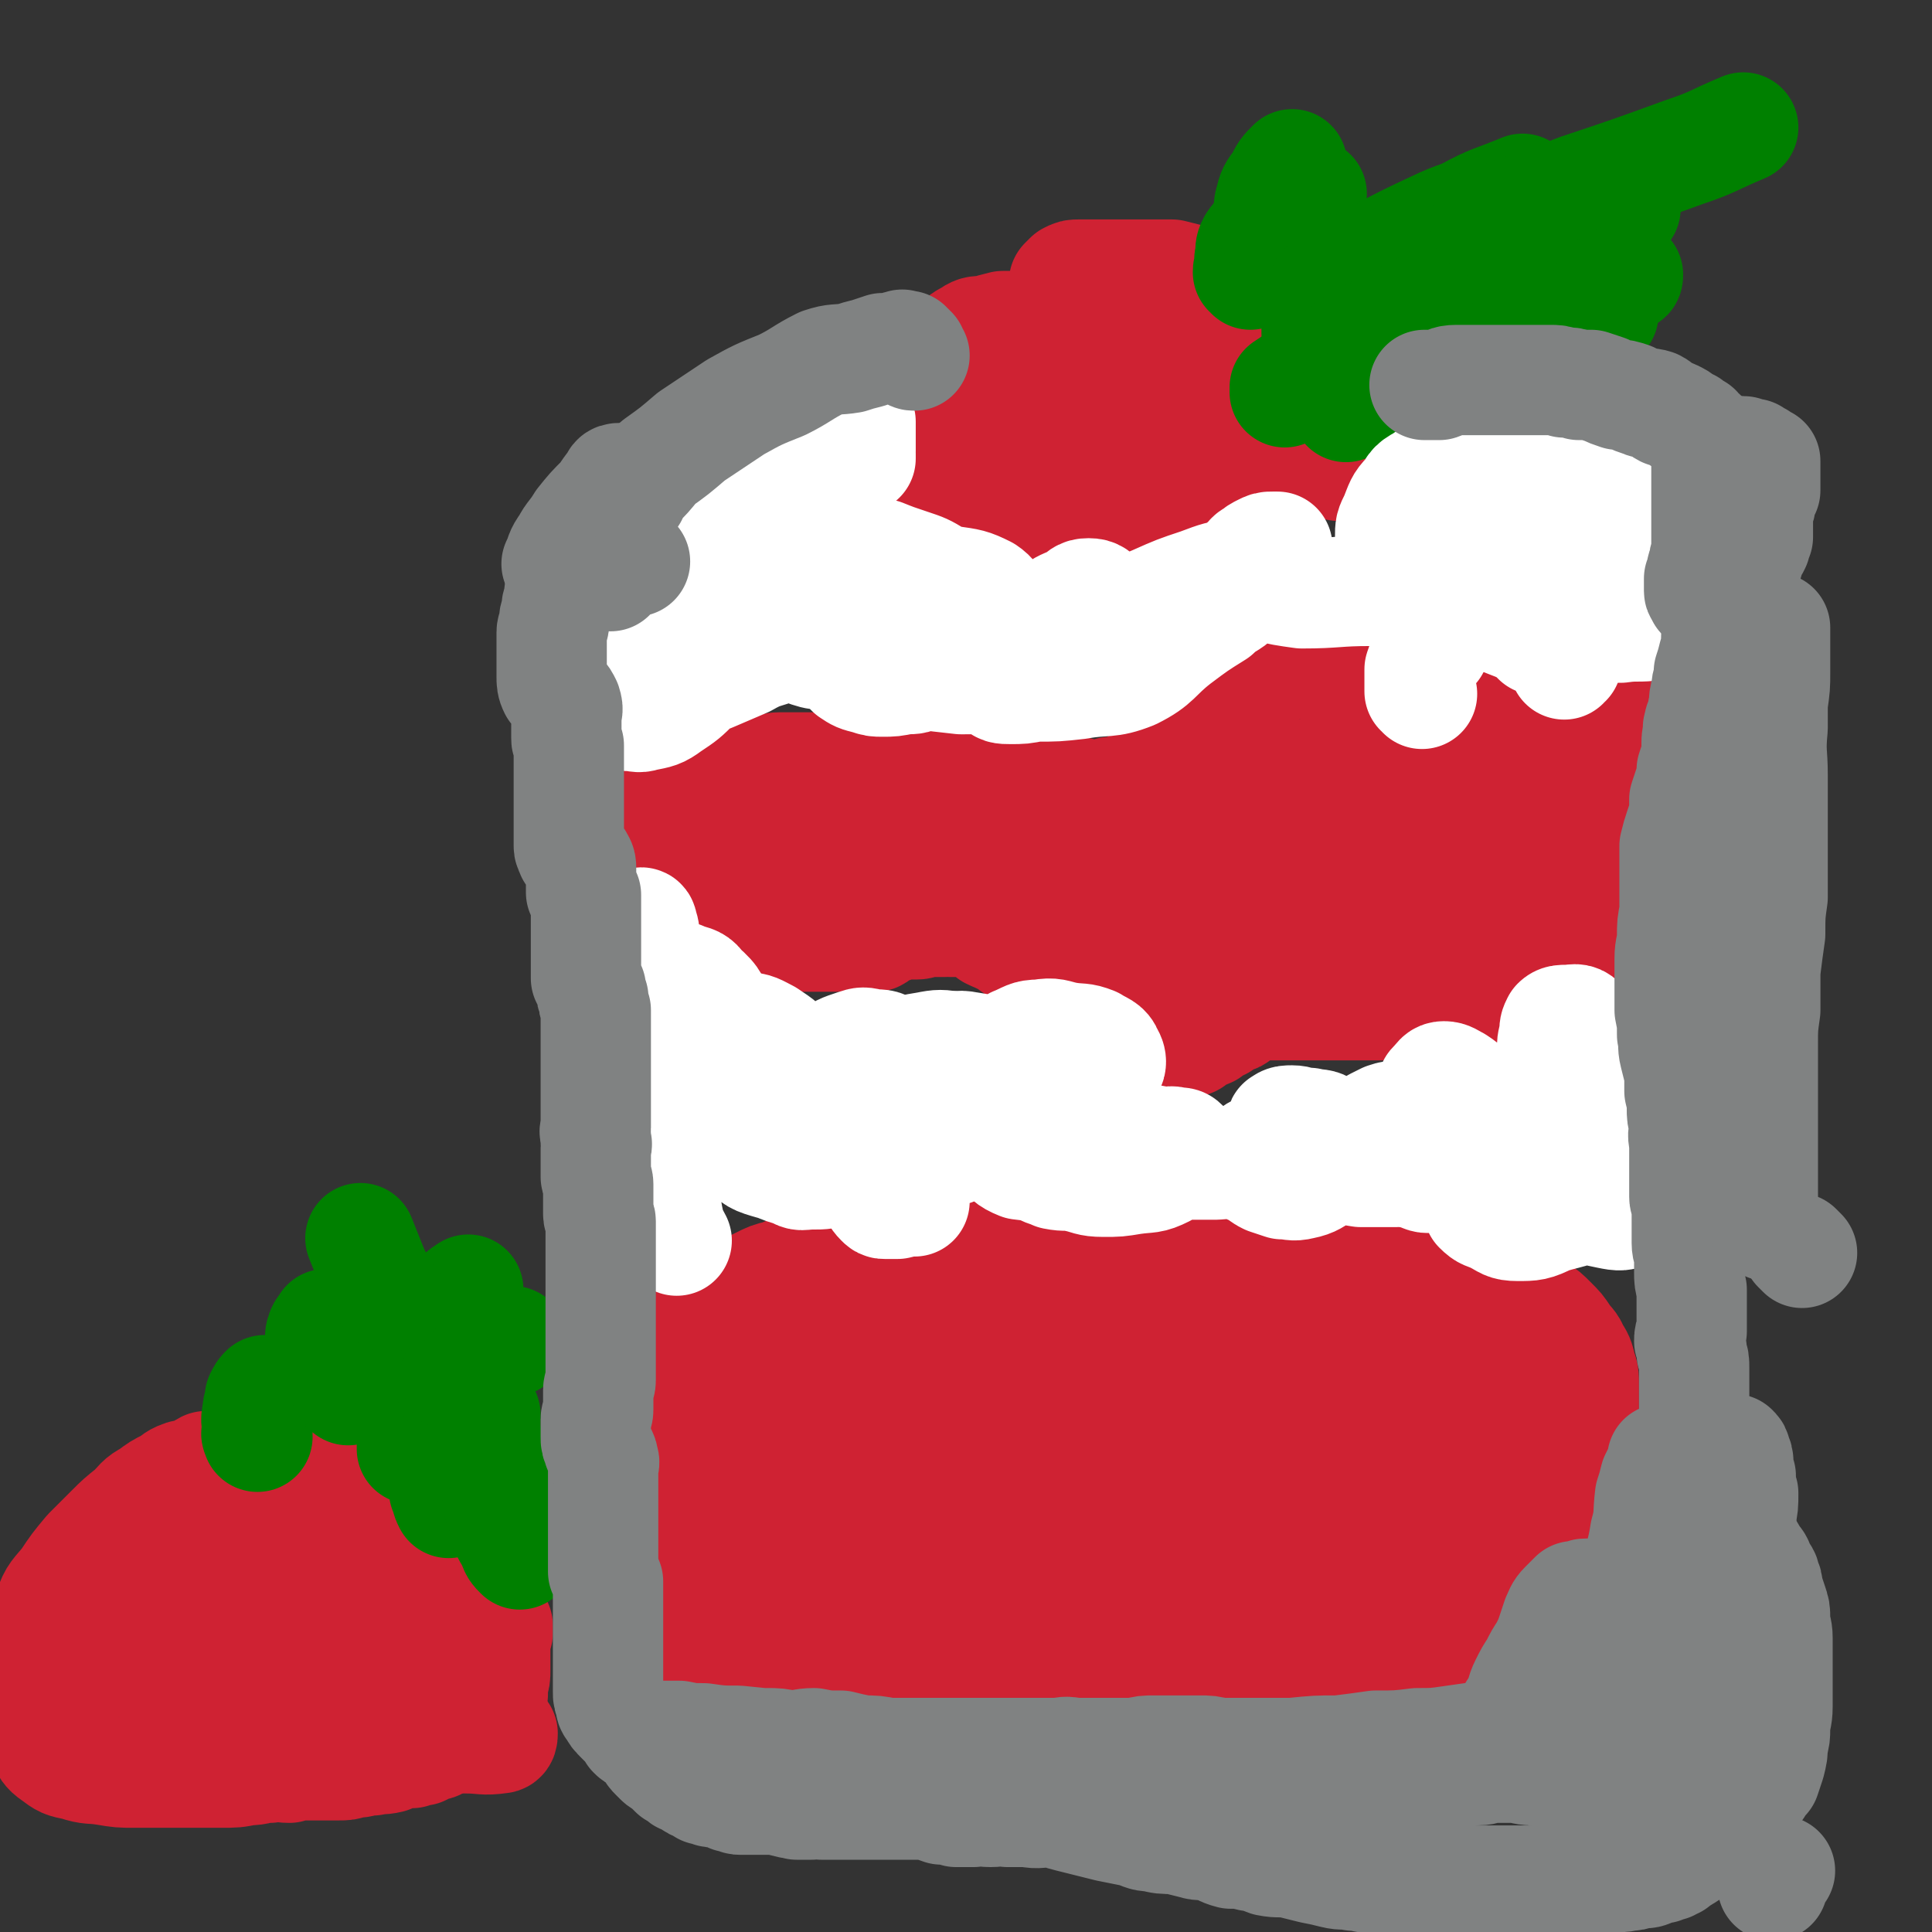 <svg viewBox='0 0 788 788' version='1.1' xmlns='http://www.w3.org/2000/svg' xmlns:xlink='http://www.w3.org/1999/xlink'><rect x="0" y="0" width="788" height="788" fill="#333333" stroke="none"/><g fill='none' stroke='#CF2233' stroke-width='45' stroke-linecap='round' stroke-linejoin='round'><path d='M203,666c0,0 0,0 0,0 0,-1 0,-1 0,-1 0,-1 0,-1 0,-1 0,0 0,-1 0,-1 0,0 -1,1 -1,1 0,-1 0,-2 0,-1 0,2 0,3 0,7 0,5 0,5 0,11 0,3 0,3 -1,6 0,2 0,2 0,4 -1,2 -1,2 -2,4 -1,1 -1,1 -2,2 -1,1 -1,2 -2,3 -1,1 -2,1 -3,2 -1,2 -1,2 -2,3 -1,1 -1,0 -3,1 -2,1 -1,2 -3,3 -2,1 -2,1 -5,2 -1,1 -2,1 -4,1 -1,1 -1,1 -3,2 -2,0 -2,0 -4,1 -2,0 -2,0 -5,0 -2,1 -2,1 -4,2 -4,1 -4,0 -7,1 -4,0 -4,1 -8,1 -3,1 -3,1 -6,1 -3,0 -3,0 -7,0 -3,0 -3,0 -6,0 -4,0 -4,0 -7,1 -4,0 -4,-1 -8,0 -5,0 -4,1 -9,1 -5,1 -5,1 -11,1 -5,0 -5,0 -11,0 -6,0 -6,0 -11,0 -7,0 -7,0 -13,0 -6,0 -6,0 -12,-1 -6,-1 -6,0 -12,-2 -5,-1 -5,-1 -9,-4 -3,-2 -3,-3 -5,-6 -2,-4 -2,-4 -2,-8 -1,-5 -1,-5 -1,-10 0,-3 -1,-4 0,-7 0,-5 0,-5 1,-9 1,-5 1,-5 2,-9 1,-6 0,-6 3,-11 2,-6 3,-6 7,-11 4,-6 4,-6 9,-12 5,-5 5,-5 9,-9 4,-4 4,-4 9,-8 3,-3 3,-4 7,-6 4,-3 4,-3 8,-5 2,-1 2,-2 5,-3 2,-1 3,0 5,-1 3,-1 3,-2 5,-3 3,0 3,0 5,0 3,-1 3,0 5,0 4,0 4,0 7,0 5,0 5,-1 9,0 6,0 6,0 11,2 6,1 6,2 12,4 6,3 6,4 12,7 6,4 5,4 11,8 6,4 6,4 12,8 5,3 5,3 11,7 5,4 4,4 9,8 3,2 3,2 7,5 '/><path d='M41,679c0,0 0,0 0,0 0,0 0,0 0,0 1,-2 1,-2 2,-3 6,-4 6,-4 12,-8 9,-5 9,-6 19,-10 9,-4 10,-4 20,-7 9,-3 9,-3 18,-4 6,-1 6,-1 13,-1 4,0 4,0 8,1 2,1 4,2 4,4 -1,5 -2,6 -5,10 -7,7 -8,7 -16,11 -10,6 -11,6 -22,10 -8,2 -9,3 -17,4 -5,0 -5,0 -10,-1 -3,-1 -3,-2 -5,-3 -2,-1 -2,-1 -3,-3 0,-2 0,-3 1,-5 2,-3 2,-4 5,-6 6,-4 7,-4 13,-6 8,-4 8,-4 16,-6 8,-1 8,0 16,-1 7,0 7,0 14,0 5,1 6,1 10,3 2,1 3,2 4,5 1,2 1,3 0,4 -2,3 -3,3 -7,5 -10,3 -10,3 -20,3 -9,1 -9,1 -17,-1 -5,-2 -6,-2 -9,-6 -3,-3 -2,-4 -2,-7 0,-4 0,-4 1,-7 3,-4 3,-5 6,-7 6,-4 7,-4 14,-5 9,-2 9,-1 19,-1 9,0 9,0 18,2 6,1 7,0 12,3 5,2 5,3 8,7 1,2 2,3 1,6 -2,3 -3,4 -7,5 -13,5 -13,5 -26,7 -10,1 -11,1 -21,-1 -6,0 -7,0 -12,-3 -3,-3 -3,-4 -4,-7 0,-4 0,-5 2,-7 3,-3 4,-4 8,-5 5,-1 6,0 11,0 9,0 9,0 19,1 10,0 10,1 20,2 7,1 7,0 14,3 3,1 3,2 5,4 2,2 3,2 3,4 0,1 -1,2 -3,3 -5,1 -5,0 -10,0 -6,1 -6,1 -12,1 -3,0 -3,0 -5,0 '/><path d='M90,660c0,0 0,0 0,0 0,-1 1,-1 0,-1 0,-1 0,-1 -1,-1 -1,-1 -2,0 -3,-1 -1,-2 -1,-2 -2,-4 -1,-4 -1,-4 0,-8 0,-7 0,-7 3,-13 4,-6 4,-7 10,-11 8,-4 9,-5 18,-6 9,-1 9,0 17,1 8,1 8,1 15,4 5,3 5,4 8,9 3,3 3,4 3,9 0,3 0,4 -2,6 -4,5 -6,4 -11,8 -6,3 -6,3 -12,6 -4,1 -4,1 -7,2 -1,1 -2,1 -2,1 1,1 2,1 4,2 7,4 7,4 13,7 11,6 11,6 22,12 10,6 10,6 20,12 7,4 7,4 15,9 3,2 4,2 7,4 0,1 0,2 -1,2 -7,1 -7,0 -14,0 -12,-2 -12,-3 -24,-5 -15,-3 -15,-2 -30,-5 -9,-1 -10,-1 -19,-4 -6,-2 -6,-2 -12,-5 -3,-1 -3,-1 -5,-3 -2,-2 -2,-3 -2,-5 -1,-1 0,-2 1,-3 0,-1 0,-1 0,-2 '/></g>
<g fill='none' stroke='#008000' stroke-width='45' stroke-linecap='round' stroke-linejoin='round'><path d='M105,586c0,0 0,0 0,0 0,-1 -1,-1 0,-2 0,-4 -1,-4 0,-8 0,-3 1,-3 1,-6 1,-2 1,-2 2,-3 '/><path d='M142,567c0,0 0,0 0,0 -1,-1 -1,-1 -1,-2 -1,-3 -1,-3 -2,-5 -1,-3 -1,-3 -2,-5 -2,-3 -2,-3 -3,-5 -1,-2 -1,-1 -2,-3 -1,-2 -2,-2 -1,-3 0,-2 1,-2 2,-4 1,0 1,0 1,0 '/><path d='M183,613c0,0 0,0 0,0 -1,-2 -1,-2 -1,-4 -1,-1 -1,-1 -1,-2 0,-2 0,-2 0,-4 0,-1 0,-2 0,-3 3,-4 3,-4 6,-8 1,-1 1,-1 2,-2 '/><path d='M212,634c0,0 0,0 0,0 -2,-2 -2,-2 -3,-5 -3,-5 -3,-5 -4,-10 -2,-7 -2,-7 -3,-14 -1,-7 -2,-7 -3,-13 0,-6 -1,-6 -1,-11 0,-2 0,-2 0,-4 '/><path d='M168,591c0,0 0,0 0,0 0,-7 0,-7 0,-14 -1,-10 -1,-10 0,-19 0,-6 -2,-6 0,-11 2,-3 3,-3 6,-6 0,0 0,0 0,0 '/><path d='M184,566c0,0 0,0 0,0 0,-10 0,-10 0,-19 0,-5 0,-5 1,-9 0,-4 0,-4 1,-7 2,-3 2,-3 5,-5 '/><path d='M186,562c0,0 0,0 0,0 0,-2 0,-2 1,-3 4,-3 4,-4 9,-6 6,-4 6,-3 13,-6 '/><path d='M159,529c0,0 0,0 0,0 0,0 0,0 -1,-1 -1,-1 -1,-1 -2,-3 -3,-5 -3,-5 -5,-10 -2,-5 -2,-5 -4,-10 '/></g>
<g fill='none' stroke='#CF2233' stroke-width='45' stroke-linecap='round' stroke-linejoin='round'><path d='M306,681c0,0 0,0 0,0 0,-1 0,-1 -1,-2 -1,-1 -1,-1 -1,-2 -2,-2 -2,-2 -4,-3 -2,-2 -2,-2 -5,-4 -4,-2 -4,-2 -7,-5 -4,-4 -4,-4 -7,-8 -4,-5 -4,-5 -8,-10 -4,-6 -4,-6 -7,-12 -3,-6 -3,-7 -6,-13 -2,-4 -2,-4 -3,-9 -1,-5 -1,-5 -1,-10 0,-6 0,-6 0,-13 0,-7 1,-7 1,-15 1,-6 0,-6 2,-12 1,-5 2,-5 4,-10 1,-3 1,-4 3,-6 1,-2 2,-2 4,-4 2,-1 2,-1 4,-3 2,-1 2,-1 4,-2 4,-3 4,-3 8,-4 4,-2 4,-2 8,-4 4,-1 4,-1 8,-3 4,-2 4,-2 8,-4 4,-2 4,-2 8,-3 5,-2 5,-2 10,-3 5,-2 5,-2 10,-4 5,-1 5,-1 9,-3 5,-2 5,-2 10,-3 5,-1 5,-1 10,-2 6,-1 6,-1 11,-1 7,-1 7,-1 13,-1 6,0 6,0 12,-1 6,0 6,0 12,0 6,-1 6,0 11,0 6,0 6,0 12,0 6,0 6,0 11,0 6,0 6,0 12,0 5,0 5,-1 10,0 5,0 5,0 10,0 5,0 5,0 10,0 5,0 5,0 9,0 6,0 6,0 11,0 5,0 5,0 10,1 4,0 4,1 9,1 4,1 4,1 9,2 4,1 4,1 7,2 4,0 4,1 8,2 3,1 3,1 6,1 3,1 4,1 7,1 4,1 4,1 8,2 3,0 3,0 6,0 5,1 5,1 9,2 3,1 3,0 7,1 3,1 3,2 7,3 3,1 3,1 6,3 2,1 2,1 5,2 3,2 3,2 5,4 4,2 4,2 7,5 3,2 3,2 6,5 3,3 3,3 5,6 2,3 3,3 4,6 2,3 2,3 3,7 1,3 1,3 1,7 0,4 0,4 0,9 0,5 0,5 -1,11 -1,6 -2,6 -3,12 -1,6 -2,6 -3,12 -2,5 -1,5 -3,11 -2,5 -2,5 -5,10 -2,4 -3,4 -6,8 -3,3 -2,4 -6,7 -3,4 -3,3 -7,7 -3,3 -3,3 -7,6 -3,2 -3,3 -7,5 -5,3 -5,3 -10,5 -5,2 -5,1 -10,3 -6,1 -6,1 -11,2 -5,1 -5,1 -11,1 -7,1 -7,0 -15,0 -8,0 -8,0 -17,0 -10,0 -10,0 -20,0 -10,0 -10,1 -20,1 -8,0 -8,0 -15,0 -7,0 -7,0 -14,0 -5,0 -5,0 -11,0 -7,1 -7,1 -14,2 -8,0 -9,0 -17,0 -9,0 -9,0 -19,0 -9,1 -9,1 -17,2 -8,1 -8,1 -15,1 -7,0 -7,0 -14,0 -9,0 -9,-1 -17,-2 -11,-1 -11,-1 -21,-3 -10,-2 -10,-2 -20,-5 -5,-2 -6,-1 -11,-4 -2,-1 -1,-2 -2,-4 0,-1 0,-1 0,-1 '/><path d='M317,666c0,0 0,0 0,0 -1,-1 -1,-1 -1,-2 -1,-3 -1,-3 -1,-6 0,-24 -1,-24 0,-47 0,-19 -1,-19 1,-37 2,-9 0,-11 5,-18 4,-5 6,-5 13,-6 7,-2 8,-3 15,-2 7,1 8,1 14,5 7,5 7,6 13,13 5,7 6,7 10,15 4,6 4,6 6,13 1,4 2,5 0,9 -2,5 -3,5 -8,8 -7,5 -7,5 -16,6 -11,1 -11,0 -23,-1 -13,0 -14,1 -27,-2 -11,-3 -13,-1 -20,-8 -7,-6 -6,-8 -7,-17 -1,-8 0,-9 2,-17 2,-7 2,-9 7,-14 7,-6 8,-6 17,-8 9,-2 10,-1 19,0 10,2 11,2 20,6 11,4 12,3 21,10 8,5 8,7 14,15 3,5 5,5 6,11 0,5 -1,7 -5,11 -8,8 -10,7 -21,12 -13,5 -13,6 -28,8 -14,3 -15,4 -29,2 -11,-1 -12,-3 -21,-9 -7,-4 -9,-5 -12,-12 -3,-7 -3,-9 -1,-17 2,-7 3,-8 8,-12 9,-6 10,-6 21,-8 11,-2 12,-1 24,-1 15,1 16,1 31,3 15,3 16,1 29,7 11,5 12,5 20,14 6,9 6,11 8,22 2,9 3,11 -1,19 -4,9 -7,9 -16,14 -14,9 -14,10 -30,15 -13,4 -13,4 -26,4 -8,-1 -10,0 -15,-4 -6,-6 -6,-9 -8,-18 -1,-12 -2,-13 2,-25 6,-20 6,-21 17,-38 8,-13 8,-14 21,-22 14,-8 15,-7 32,-11 18,-4 18,-5 36,-5 15,0 15,2 29,5 16,3 17,1 31,8 9,4 11,6 15,15 5,9 4,11 4,21 -1,8 -1,10 -6,16 -10,12 -11,12 -24,19 -17,9 -18,8 -36,13 -13,3 -14,4 -27,3 -8,0 -9,0 -16,-5 -7,-4 -7,-5 -11,-11 -5,-8 -6,-8 -7,-17 -2,-11 -2,-12 0,-22 2,-9 3,-10 9,-17 7,-9 8,-10 18,-14 11,-5 12,-3 24,-4 13,-1 14,-1 26,0 14,2 14,2 27,6 12,4 12,5 23,12 8,5 9,4 14,12 3,5 4,7 3,13 -1,8 -2,10 -8,14 -12,8 -13,8 -27,12 -22,5 -22,4 -44,5 -22,1 -23,1 -45,-3 -11,-2 -14,-2 -22,-9 -5,-6 -5,-9 -5,-17 0,-9 0,-11 6,-18 9,-11 11,-12 24,-17 11,-5 12,-4 24,-4 15,0 15,1 30,3 19,3 19,3 38,7 15,4 16,3 30,9 9,4 12,3 17,10 4,6 5,10 2,17 -4,11 -6,12 -16,21 -13,11 -14,12 -30,18 -20,7 -21,5 -42,8 -21,3 -21,3 -42,4 -13,1 -15,4 -27,-1 -10,-4 -10,-7 -16,-17 -5,-9 -4,-10 -6,-20 -1,-11 -1,-11 1,-22 1,-9 1,-10 6,-18 6,-10 7,-10 15,-17 12,-9 12,-10 26,-15 14,-5 15,-5 29,-5 13,-1 14,-1 25,3 14,6 14,7 25,17 9,7 10,8 16,17 4,6 5,7 5,13 0,5 0,7 -5,9 -10,6 -11,7 -23,8 -22,4 -22,2 -44,2 -34,0 -35,1 -69,-2 -22,-2 -23,0 -43,-7 -9,-3 -11,-5 -15,-13 -4,-8 -2,-10 -1,-19 1,-7 1,-8 6,-13 5,-6 6,-7 14,-10 15,-6 15,-6 31,-8 17,-2 17,-1 34,-1 29,0 29,-2 58,1 20,2 21,2 40,8 15,4 16,4 29,13 8,6 7,8 12,17 4,7 5,8 6,16 1,5 1,8 -4,11 -10,9 -11,8 -24,13 -20,7 -21,7 -41,10 -21,3 -22,3 -43,2 -15,0 -16,-1 -30,-4 -11,-2 -11,-2 -20,-6 -5,-2 -7,-2 -10,-6 -1,-3 -1,-5 1,-7 8,-11 9,-11 20,-19 16,-11 16,-11 34,-18 16,-7 17,-8 34,-11 18,-3 18,-1 36,-1 18,0 19,-1 37,3 11,2 11,3 21,9 7,4 8,5 12,11 3,5 4,6 2,11 -1,6 -2,7 -6,10 -10,8 -11,8 -23,12 -15,6 -16,5 -32,8 -12,2 -12,3 -24,3 -8,0 -9,0 -16,-3 -6,-2 -7,-2 -10,-7 -3,-5 -4,-6 -3,-12 1,-9 2,-9 7,-17 6,-10 7,-10 16,-18 9,-7 9,-7 20,-12 13,-4 13,-5 26,-6 14,-1 14,1 27,2 12,1 13,0 24,3 7,2 8,3 13,8 4,6 4,7 6,14 2,4 3,6 1,10 -3,5 -5,6 -11,10 -10,6 -11,5 -22,9 -12,5 -12,6 -24,9 -8,1 -8,2 -16,1 -5,0 -6,0 -10,-3 -4,-3 -5,-4 -5,-8 -1,-7 -1,-8 1,-14 4,-9 4,-10 11,-16 9,-6 11,-7 22,-8 12,-2 12,0 25,1 12,1 12,0 24,2 10,3 10,3 18,8 6,3 7,3 11,8 3,4 5,5 4,9 -2,6 -4,8 -10,12 -11,8 -12,8 -25,13 -16,6 -16,6 -32,9 -12,1 -12,1 -24,0 -9,-1 -10,-1 -18,-5 -6,-3 -8,-4 -10,-10 -3,-6 -3,-8 -2,-15 1,-8 0,-10 5,-15 9,-9 11,-7 23,-13 14,-6 14,-7 28,-11 13,-3 13,-2 26,-1 14,0 14,0 27,3 9,2 11,0 17,6 6,6 5,9 6,18 1,7 1,8 -3,14 -5,7 -6,7 -14,13 -10,8 -11,9 -23,14 -10,4 -11,3 -22,4 -8,1 -8,0 -16,-1 -7,-1 -8,-1 -13,-4 -3,-3 -5,-4 -5,-9 0,-4 1,-5 5,-9 5,-5 6,-5 13,-9 8,-3 8,-2 16,-3 6,-2 6,-2 13,-2 5,0 8,-1 10,2 3,4 2,7 -1,13 -7,14 -9,14 -20,26 -9,11 -10,10 -20,20 -4,4 -5,4 -9,8 '/><path d='M258,348c0,0 0,0 0,0 0,-1 0,-1 0,-1 0,-3 -1,-3 0,-5 0,-2 0,-2 1,-3 1,-1 2,-1 3,-2 1,-1 1,-1 2,-2 1,-2 1,-2 3,-3 2,-2 2,-2 3,-4 3,-1 3,-1 5,-3 3,-1 3,-1 7,-3 3,-1 3,-1 7,-2 3,-2 3,-1 7,-2 3,-1 3,-1 6,-2 2,-1 2,-1 5,-1 3,-1 3,-1 6,-1 2,0 2,-1 5,-1 3,0 3,0 5,0 3,0 3,0 6,0 3,0 3,0 5,0 3,0 3,0 6,0 3,0 3,0 6,0 3,0 3,1 6,1 4,0 4,0 7,1 3,0 3,1 6,1 3,1 3,0 6,0 3,0 3,0 6,0 3,1 3,1 6,2 3,1 3,1 5,2 3,1 3,0 6,1 3,0 3,1 6,1 2,1 2,1 5,1 2,0 2,0 5,0 2,0 2,0 5,0 3,0 3,0 6,0 3,0 3,0 6,0 3,0 3,0 6,0 3,0 3,0 6,0 2,0 2,1 4,1 3,0 3,0 6,0 2,0 2,0 4,-1 3,0 3,0 6,0 2,-1 2,-2 4,-3 2,-1 2,-1 4,-3 2,-2 2,-2 4,-3 3,-2 2,-3 4,-5 2,-2 3,-2 5,-4 2,-2 2,-2 4,-4 2,-3 2,-3 4,-5 3,-2 3,-2 5,-4 2,-3 2,-3 4,-5 3,-2 3,-2 5,-4 3,-2 3,-2 5,-4 3,-1 3,-1 5,-3 2,-1 3,-1 5,-2 3,-1 3,-1 6,-2 2,-1 2,-1 4,-2 3,0 3,0 5,1 3,0 3,-1 5,0 2,0 2,0 5,0 2,1 2,1 4,2 2,1 2,1 4,2 2,0 2,0 3,1 2,1 2,1 3,3 2,1 2,1 3,2 1,2 2,1 3,3 1,1 0,1 1,2 1,1 1,1 2,1 0,1 0,2 1,3 0,1 0,1 1,3 1,2 0,2 1,4 1,2 1,2 2,4 1,2 1,2 2,4 0,2 0,1 1,3 1,2 0,2 1,4 1,1 1,1 1,3 1,3 1,3 2,5 1,2 1,1 2,3 1,1 1,2 2,3 1,1 1,1 3,2 1,1 1,1 3,2 1,1 1,1 3,1 2,1 2,0 4,0 1,0 1,1 3,1 2,0 3,0 5,0 3,0 3,0 7,0 3,0 3,0 5,0 3,0 3,-1 6,-1 2,0 2,0 5,0 2,0 2,0 4,0 2,0 2,0 4,0 2,0 2,-1 3,-1 1,0 1,0 3,0 1,0 1,0 2,-1 1,0 1,0 2,0 1,0 1,0 2,0 1,0 1,0 2,0 2,0 2,0 3,0 1,0 1,0 2,0 1,0 1,0 1,1 1,0 1,0 1,0 1,1 1,1 2,1 1,0 1,0 2,0 1,0 1,0 2,0 1,0 1,0 3,0 1,0 1,0 3,0 1,0 1,0 2,0 1,0 1,1 1,1 1,0 1,0 1,1 0,0 0,0 1,1 0,0 0,0 1,0 0,-1 0,0 0,0 1,0 1,-1 1,0 0,0 0,0 0,0 0,0 0,0 -1,0 -1,0 -1,0 -2,0 0,0 0,0 -1,0 -1,0 -1,1 -2,0 -2,0 -2,0 -3,-1 -2,-1 -2,-1 -4,-1 -4,-2 -4,-2 -7,-4 -5,-2 -5,-1 -10,-3 -4,-2 -4,-2 -9,-5 -3,-1 -3,-2 -7,-3 -3,-2 -3,-2 -6,-3 -3,-2 -3,-2 -5,-4 -3,-1 -3,-1 -6,-3 -3,-1 -3,-1 -6,-3 -3,-1 -3,-1 -6,-2 -2,-1 -1,-1 -3,-2 -1,-1 -1,-1 -2,-2 -1,0 0,0 0,-1 0,0 0,1 1,1 1,-1 1,-1 3,-1 4,-1 4,-1 8,-1 5,0 5,0 9,0 6,0 6,0 12,0 6,0 6,0 11,0 4,0 4,0 9,1 2,0 2,0 5,1 '/><path d='M675,294c0,0 0,0 0,0 0,4 0,4 0,8 0,1 0,1 0,3 0,2 0,2 0,4 0,0 0,0 0,1 -1,1 -1,1 -1,2 -1,2 -1,2 -1,3 -1,1 -1,1 -2,3 0,1 0,1 -1,3 -1,2 -1,2 -2,4 -1,2 -1,2 -2,4 -1,2 -1,2 -1,4 -1,2 -1,2 -1,5 0,2 0,2 -1,3 0,3 -1,3 -1,5 -1,2 -1,2 -2,5 -1,2 -1,2 -1,5 -1,2 -1,2 -2,5 -1,2 -1,2 -3,5 -1,2 -1,2 -2,4 -1,2 0,2 -1,4 -2,3 -2,3 -3,5 -1,2 -1,2 -2,5 -1,2 -1,2 -2,4 -1,2 -1,2 -2,3 -2,2 -2,2 -3,4 -1,1 -2,1 -3,2 -1,1 -1,1 -2,2 -2,1 -2,1 -4,2 -2,1 -2,1 -5,1 -2,1 -2,1 -4,2 -2,0 -3,0 -5,1 -3,1 -2,1 -5,2 -3,1 -3,1 -7,2 -3,1 -3,1 -6,1 -3,0 -3,0 -5,0 -3,0 -3,0 -5,0 -2,0 -2,0 -4,0 -2,0 -2,0 -4,0 -3,0 -3,0 -6,0 -2,0 -2,0 -4,0 -3,0 -3,0 -6,0 -2,0 -2,0 -4,0 -2,0 -2,0 -5,0 -2,0 -2,0 -4,0 -2,0 -2,0 -4,0 -2,0 -2,0 -3,0 -2,0 -2,0 -4,0 -2,0 -2,0 -3,0 -2,0 -2,0 -4,0 -2,0 -2,0 -3,0 -2,0 -2,0 -3,0 -1,0 -1,0 -3,0 -1,0 -1,0 -2,0 -2,0 -2,0 -3,0 -1,0 -1,0 -2,0 -1,0 -1,0 -3,0 -1,0 -1,0 -1,0 -1,0 -1,0 -2,0 0,0 0,0 -1,1 0,0 0,0 -1,0 -1,1 -1,0 -1,1 -1,0 -1,0 -2,1 0,1 0,0 -1,1 -1,1 -1,1 -2,1 -1,1 -2,0 -3,1 -1,1 -1,1 -2,2 -1,0 -2,0 -3,1 -1,1 -1,1 -2,2 -2,1 -2,0 -4,1 -1,1 -1,1 -2,2 -1,1 -1,1 -3,1 -1,1 -1,1 -3,2 -1,0 -1,1 -3,1 -1,0 -1,0 -2,0 -2,0 -2,0 -3,0 -2,0 -2,0 -3,0 -2,0 -2,0 -3,0 -1,0 -1,0 -1,0 -2,0 -2,0 -3,0 -1,-1 -1,-1 -2,-1 -1,-1 -1,-1 -2,-3 -1,-1 -1,-1 -2,-2 -1,0 -1,0 -2,-1 -1,0 -1,0 -2,-1 -2,-1 -1,-1 -3,-2 -1,0 -1,0 -2,0 -1,-1 -1,-1 -3,-2 -1,-1 -2,0 -3,-1 -1,-1 -1,-1 -2,-2 -2,-1 -1,-1 -3,-2 -1,-1 -1,-1 -3,-2 -1,-1 -1,-2 -2,-3 -1,-1 -2,-1 -3,-2 -1,-2 -1,-2 -2,-3 -1,-2 -1,-1 -2,-3 -2,-1 -2,-1 -3,-3 -1,-1 -1,-1 -1,-2 -2,-2 -2,-2 -3,-3 -1,-1 -1,-1 -2,-2 -1,-1 -1,-1 -2,-2 -1,0 -1,0 -2,-1 -1,-1 -1,-1 -2,-2 -2,0 -2,0 -3,-1 -2,0 -2,-1 -3,-1 -1,-1 -1,-2 -2,-2 -1,-1 -1,-1 -2,-1 -2,-1 -2,-1 -3,-1 -2,0 -2,-1 -3,-1 -1,0 -1,0 -3,0 -1,0 -1,0 -3,0 -1,-1 -1,-1 -3,0 -2,0 -2,0 -4,0 -2,0 -2,0 -4,0 -1,0 -1,1 -3,1 -1,0 -1,0 -3,0 -2,0 -2,0 -3,0 -2,0 -2,0 -3,1 -2,1 -2,0 -4,1 -2,1 -2,2 -4,3 -3,1 -3,0 -6,0 -2,0 -2,0 -5,0 -2,0 -2,0 -4,0 -3,0 -3,0 -6,0 -4,0 -4,0 -8,0 -4,0 -4,0 -8,1 -3,0 -3,0 -7,1 -3,1 -3,1 -6,2 -3,1 -3,1 -6,2 -3,0 -3,0 -6,0 -3,0 -3,1 -6,0 -2,0 -2,0 -3,-1 -1,-1 -2,-1 -3,-2 -1,0 0,-1 -1,-2 -1,-1 -2,-1 -3,-2 0,-1 0,-1 0,-3 0,-1 -1,-1 0,-2 2,-3 2,-4 5,-6 5,-4 5,-4 11,-8 7,-4 7,-4 15,-8 5,-2 5,-2 10,-4 5,-1 5,-1 10,-2 4,-1 4,-1 8,-1 4,0 4,0 8,1 6,0 6,0 12,1 5,0 5,1 11,2 4,1 4,1 8,3 2,1 3,1 4,3 1,2 1,2 0,3 -1,2 -2,3 -4,3 -6,2 -6,2 -13,3 -11,1 -11,0 -22,0 -10,0 -10,0 -20,-1 -7,0 -7,0 -14,-2 -4,0 -5,0 -7,-2 -1,-2 0,-3 1,-5 4,-4 4,-5 9,-7 7,-2 7,-1 14,-2 12,0 12,0 23,0 11,0 11,0 22,1 9,1 9,1 17,2 6,2 7,1 12,4 2,1 2,2 2,5 1,1 0,2 -1,3 -1,1 -2,2 -4,2 -3,1 -3,2 -6,1 -4,-1 -4,-1 -7,-3 -2,-1 -3,-1 -4,-2 -1,-1 -1,-2 -1,-3 3,-1 4,-1 8,-2 13,-2 13,-1 27,-2 15,-1 15,-1 31,-3 14,-1 14,-1 28,-2 10,0 10,0 21,0 8,0 8,0 15,0 8,0 8,-1 16,1 4,0 5,0 8,3 1,1 1,2 1,4 -1,4 -2,4 -5,7 -4,3 -4,3 -9,6 -5,2 -6,2 -11,4 -5,1 -5,1 -10,1 -8,0 -8,0 -16,-1 -7,-1 -9,1 -15,-2 -5,-3 -7,-6 -8,-12 0,-6 1,-7 4,-12 3,-7 4,-8 9,-12 7,-6 8,-5 16,-8 6,-3 7,-3 14,-4 8,0 9,0 17,1 8,2 8,2 15,6 8,4 9,3 14,9 5,6 6,7 6,15 -1,11 -1,12 -7,22 -7,11 -8,11 -19,19 -12,9 -13,9 -27,15 -10,4 -11,5 -22,5 -7,0 -8,0 -13,-4 -4,-3 -4,-5 -6,-11 -1,-6 -1,-6 -1,-13 1,-4 1,-5 4,-8 5,-7 5,-7 11,-12 10,-7 11,-7 22,-13 13,-7 13,-7 26,-11 11,-4 11,-4 22,-5 9,-1 9,-1 18,0 7,1 8,0 13,3 3,2 5,5 3,8 -6,11 -8,12 -19,20 -14,10 -15,9 -32,16 -14,5 -15,6 -30,9 -10,2 -11,2 -21,1 -8,-1 -9,0 -15,-5 -6,-4 -5,-6 -8,-13 -2,-7 -3,-8 -1,-15 1,-8 2,-9 7,-15 7,-9 8,-10 18,-16 12,-7 12,-7 25,-10 14,-4 14,-5 27,-5 13,-1 13,-1 25,2 10,2 12,2 19,8 7,5 8,7 9,14 1,7 1,9 -4,14 -12,14 -13,14 -29,23 -15,10 -16,9 -33,15 -12,4 -12,5 -25,6 -6,0 -6,0 -12,-2 -4,-2 -5,-2 -7,-6 -3,-7 -2,-8 -3,-17 0,-8 0,-8 2,-17 2,-8 1,-9 6,-17 4,-6 5,-6 11,-10 7,-5 7,-5 15,-7 7,-1 7,-1 14,-1 6,0 6,0 12,2 5,2 6,2 10,5 3,3 4,5 4,8 -1,5 -2,7 -7,9 -11,7 -12,7 -25,10 -17,4 -18,4 -35,5 -15,1 -15,0 -29,-1 -6,0 -9,1 -12,-1 -2,-2 -1,-5 1,-8 4,-6 4,-7 9,-11 9,-6 9,-6 19,-10 10,-4 11,-4 22,-5 15,-1 15,-1 30,1 16,2 16,2 31,6 13,3 13,3 25,9 8,4 8,5 14,11 4,4 4,4 6,9 1,3 2,3 1,6 -2,4 -2,4 -5,8 -3,3 -4,3 -7,6 -4,3 -4,3 -8,5 -3,2 -3,2 -7,3 -2,0 -3,0 -5,-1 -3,-3 -3,-4 -5,-8 -1,-3 -1,-3 0,-6 1,-5 1,-6 4,-10 5,-7 5,-7 12,-12 8,-6 8,-6 17,-10 10,-3 10,-3 21,-4 13,-1 13,-1 26,1 9,1 10,0 19,4 6,3 7,4 11,9 3,4 4,5 3,9 -1,5 -3,6 -8,8 -7,4 -7,3 -16,4 -6,1 -7,1 -14,1 -5,-1 -5,-1 -11,-1 -4,-1 -4,-1 -9,-1 -2,0 -3,-1 -5,0 -1,0 -1,1 -2,2 '/><path d='M503,182c0,0 0,0 0,0 0,-1 0,-1 0,-2 0,-4 -1,-4 0,-7 0,-3 1,-3 2,-5 0,-1 0,-1 0,-3 0,-1 1,-1 1,-3 0,-2 0,-2 0,-5 0,-2 0,-2 0,-3 0,-2 0,-2 0,-4 -1,-2 -1,-2 -1,-4 -1,-1 0,-1 -1,-2 -2,-2 -2,-2 -4,-3 -2,-2 -2,-2 -5,-3 -4,-1 -4,-1 -7,-2 -5,-1 -5,-1 -9,-2 -4,-1 -4,-1 -8,-2 -4,-1 -4,-1 -7,-1 -4,-1 -4,-1 -8,-1 -4,0 -4,0 -8,0 -4,0 -4,0 -9,1 -5,0 -5,0 -10,0 -5,1 -5,2 -11,2 -4,0 -4,0 -9,0 -4,1 -4,1 -7,2 -4,0 -4,0 -7,2 -2,1 -2,1 -4,3 -2,1 -2,2 -4,4 -3,2 -3,2 -5,4 -2,2 -2,2 -4,5 -1,2 -1,2 -3,4 -1,2 -1,2 -2,4 -1,3 -1,3 -2,5 -2,4 -1,4 -3,7 0,2 0,2 -1,5 -1,2 -1,2 -1,4 0,2 0,2 0,4 0,3 0,3 0,6 1,2 1,2 2,3 1,2 1,2 3,4 3,2 3,2 6,4 3,2 3,2 7,4 4,1 4,1 9,1 6,1 6,1 11,1 7,0 7,0 14,0 7,0 7,-1 14,-1 7,-1 7,0 14,-1 9,-2 9,-2 18,-4 10,-2 10,-3 19,-5 10,-2 10,-2 19,-3 8,-2 8,-2 16,-4 2,0 2,0 3,0 '/><path d='M411,196c0,0 0,0 0,0 0,-2 0,-2 1,-3 1,-3 1,-3 3,-5 2,-2 2,-3 5,-5 4,-2 4,-3 9,-4 6,-2 6,-2 13,-2 6,-1 7,-1 13,0 7,0 7,0 13,2 4,1 4,1 7,4 2,2 3,2 4,4 1,2 1,4 -1,5 -7,3 -8,3 -16,4 -15,2 -15,1 -31,1 -15,0 -15,1 -30,-1 -7,0 -8,0 -14,-3 -3,-1 -3,-2 -3,-5 -1,-2 0,-3 2,-4 7,-6 7,-6 16,-10 8,-3 8,-2 17,-3 11,-2 11,-1 21,-1 9,0 9,0 17,1 7,0 7,0 13,1 4,1 4,1 7,3 2,0 3,2 2,2 -4,2 -5,1 -11,2 -12,0 -12,0 -25,0 -16,0 -16,0 -31,0 -10,0 -10,0 -20,-1 -3,0 -6,-1 -5,-2 0,-1 3,-1 6,-2 10,-1 10,0 19,-2 9,-1 9,-2 18,-4 5,-2 5,-3 10,-4 6,-1 6,-1 12,-2 5,-1 5,-1 10,-1 5,0 5,-1 10,-1 5,0 5,0 9,1 4,1 4,1 8,1 5,1 5,1 9,2 3,0 3,0 5,1 '/><path d='M434,115c0,0 0,0 0,0 1,-1 1,-1 2,-2 2,-1 2,-1 4,-1 4,0 4,0 7,0 4,0 4,0 8,0 3,0 3,0 7,0 4,0 4,0 8,0 4,0 4,0 8,0 4,1 4,1 8,2 5,1 5,1 9,3 4,2 4,3 8,5 4,3 4,3 8,6 4,2 4,2 7,5 3,2 3,2 6,5 3,3 3,4 6,7 3,3 4,3 6,6 3,3 2,3 5,6 2,3 3,3 5,7 2,3 1,3 2,7 0,3 0,3 0,7 0,5 -1,5 -1,10 -1,1 -1,1 -1,2 '/></g>
<g fill='none' stroke='#008000' stroke-width='45' stroke-linecap='round' stroke-linejoin='round'><path d='M510,112c0,0 0,0 0,0 0,-1 0,-1 -1,-1 0,-1 0,-1 1,-1 0,-3 -1,-3 0,-6 0,-3 0,-3 1,-5 2,-3 3,-3 6,-6 4,-3 4,-3 8,-7 5,-4 5,-3 10,-7 '/><path d='M521,94c0,0 0,0 0,0 -1,-1 -1,-1 -2,-2 0,-1 -1,0 -1,-1 -1,-2 0,-2 0,-3 0,-3 -1,-3 0,-6 1,-4 1,-4 4,-8 2,-4 2,-4 5,-7 '/><path d='M545,129c0,0 0,0 0,0 0,-1 0,-1 0,-1 0,-1 0,-1 1,-2 1,-2 1,-2 4,-3 4,-4 4,-4 8,-8 10,-8 9,-8 20,-16 10,-6 10,-7 20,-12 11,-6 11,-5 23,-10 '/><path d='M537,136c0,0 0,0 0,0 0,-1 0,-1 0,-2 1,-6 -1,-7 1,-12 1,-4 1,-4 4,-6 7,-6 8,-6 16,-10 15,-8 15,-8 30,-15 9,-4 9,-3 18,-6 '/><path d='M573,131c0,0 0,0 0,0 0,-1 0,-1 0,-1 4,-3 5,-3 9,-5 16,-8 15,-8 31,-16 9,-5 9,-5 19,-9 '/><path d='M524,160c0,0 0,0 0,0 0,-1 0,-1 0,-2 3,-2 3,-2 6,-4 12,-7 12,-7 23,-14 19,-11 19,-11 38,-20 20,-10 21,-10 41,-20 15,-7 15,-7 31,-15 '/><path d='M549,166c0,0 0,0 0,0 1,-1 1,-1 1,-1 1,-1 2,-1 3,-1 7,-1 7,0 14,-2 5,-1 5,-1 11,-4 8,-3 8,-3 17,-7 13,-6 13,-6 25,-12 13,-7 12,-7 25,-14 5,-4 5,-4 11,-7 '/><path d='M606,91c0,0 0,0 0,0 0,0 0,0 0,0 1,-1 1,-1 2,-1 5,-2 5,-2 10,-4 13,-4 13,-4 26,-9 21,-7 21,-7 43,-15 12,-4 12,-5 24,-10 '/><path d='M654,128c0,0 0,0 0,0 0,-1 0,-1 0,-1 0,-2 -1,-2 0,-5 0,-1 0,-2 1,-3 0,-1 0,-1 1,-2 1,-1 1,-1 2,-2 1,0 1,0 1,0 1,-1 2,-1 3,-1 0,-1 0,-1 1,-1 1,0 1,0 1,-1 '/></g>
<g fill='none' stroke='#FFFFFF' stroke-width='45' stroke-linecap='round' stroke-linejoin='round'><path d='M351,187c0,0 0,0 0,0 0,-1 0,-1 0,-2 0,0 -1,0 0,-1 0,-1 0,-1 0,-2 0,-1 0,-1 0,-2 0,-1 0,-1 0,-2 0,-2 0,-2 0,-4 0,-1 0,-1 0,-2 -1,-1 -1,-2 -2,-3 -1,0 -1,0 -2,0 -3,-1 -3,-1 -5,-1 -5,1 -5,0 -10,2 -7,3 -7,3 -14,8 -8,5 -9,5 -16,12 -6,5 -6,6 -11,12 -3,5 -4,5 -6,11 -1,3 -1,3 0,6 1,3 1,3 3,5 3,1 3,1 6,1 3,0 3,0 6,-1 6,-2 6,-2 11,-4 4,-2 4,-2 8,-5 5,-4 5,-4 8,-8 2,-3 2,-4 3,-7 1,-4 2,-5 1,-9 -1,-3 -2,-4 -5,-6 -3,-3 -4,-3 -8,-4 -5,-1 -6,0 -11,0 -5,0 -5,0 -10,1 -6,2 -6,2 -10,6 -6,4 -6,4 -10,9 -4,5 -3,5 -6,11 -2,4 -2,4 -3,9 -1,4 -1,4 0,8 0,4 0,4 2,7 1,3 2,3 4,4 2,2 3,1 5,2 3,0 3,-1 7,-1 3,-1 3,0 7,-1 2,-1 2,-1 4,-4 3,-2 2,-3 4,-6 1,-2 2,-2 2,-5 0,-2 -1,-2 -2,-4 -2,-2 -2,-2 -4,-4 -2,-1 -3,-1 -5,-1 -4,-1 -4,0 -7,0 -5,1 -5,0 -10,2 -6,3 -7,3 -11,8 -7,8 -6,9 -11,18 -4,9 -5,10 -7,20 -1,7 -1,7 0,14 0,5 -1,5 1,11 0,3 0,4 3,5 2,2 3,1 6,2 4,0 4,1 7,0 5,-1 6,-1 10,-4 6,-4 6,-4 11,-9 5,-4 5,-4 9,-10 3,-4 3,-4 6,-9 1,-5 2,-5 2,-9 1,-3 1,-3 0,-5 0,-2 -1,-2 -3,-3 -1,-1 -2,-1 -4,0 -4,1 -4,1 -8,3 -8,4 -8,4 -15,9 -7,5 -7,5 -14,11 -4,5 -4,5 -8,11 -2,2 -3,2 -3,5 -1,2 0,3 1,3 1,1 2,1 4,1 4,-1 4,-1 7,-1 6,-1 6,0 11,-2 6,-1 7,-1 12,-3 5,-3 5,-3 9,-6 5,-3 5,-3 8,-7 3,-2 3,-2 5,-5 2,-2 2,-2 3,-4 1,-1 2,-1 2,-2 0,-1 0,-2 -1,-1 -4,0 -4,1 -8,2 -5,2 -6,2 -11,4 -5,3 -5,4 -9,8 -3,2 -4,1 -7,4 -1,1 0,1 0,2 0,1 -1,2 0,2 1,1 1,1 3,1 2,0 2,0 5,0 5,-1 5,-1 10,-2 7,-3 7,-3 14,-6 7,-4 7,-3 15,-6 7,-4 7,-4 14,-7 5,-2 5,-2 11,-5 4,-2 4,-2 8,-4 1,0 2,0 3,-1 1,-1 1,-1 1,-2 0,0 -1,0 -1,0 -1,0 -1,0 -3,0 -3,1 -3,1 -6,2 -3,2 -3,2 -6,4 -3,2 -4,1 -6,4 -3,1 -3,1 -5,3 -2,2 -2,2 -2,3 -1,1 -1,2 0,3 1,1 1,1 3,2 3,1 4,1 7,1 5,0 5,0 10,0 5,-1 5,-1 10,-2 5,-1 5,0 10,-1 3,-1 3,-1 6,-3 2,-2 2,-2 3,-4 2,-2 2,-2 3,-5 0,-2 1,-2 0,-4 -1,-2 -1,-2 -3,-4 -2,-1 -2,-2 -5,-2 -3,-1 -3,-1 -6,-1 -3,0 -4,0 -7,1 -4,1 -4,1 -7,4 -3,3 -3,4 -5,7 -2,4 -3,4 -4,8 0,3 0,4 1,7 1,3 1,3 4,6 3,2 3,2 7,3 3,1 3,1 6,1 4,0 4,0 9,-1 4,0 4,0 8,-2 6,-2 6,-2 11,-5 5,-3 5,-4 10,-8 3,-4 4,-4 6,-9 2,-2 3,-3 2,-6 -1,-3 -1,-4 -4,-6 -6,-3 -7,-3 -14,-4 -6,-1 -7,-1 -14,-1 -8,0 -8,0 -16,0 -5,0 -5,-1 -9,0 -3,1 -3,1 -5,3 -2,1 -2,1 -3,3 -1,4 -2,4 -2,8 0,3 1,3 2,6 3,4 3,4 7,7 3,3 4,3 8,4 4,1 4,0 9,0 5,0 5,0 11,-1 5,0 5,0 10,-2 4,-1 4,-1 7,-3 3,-2 3,-3 5,-6 1,-3 1,-3 0,-6 -1,-4 -2,-4 -5,-7 -5,-4 -5,-4 -11,-7 -5,-3 -5,-3 -11,-5 -6,-2 -6,-2 -11,-4 -5,-1 -5,-1 -10,-1 -3,-1 -3,-1 -7,0 -3,0 -3,0 -6,1 -3,1 -3,1 -5,3 -3,3 -3,3 -4,7 -1,4 -1,4 -1,8 0,5 0,6 2,10 2,4 3,5 7,8 5,4 5,4 11,7 7,3 7,2 14,4 7,1 7,1 14,2 8,1 8,1 17,2 8,0 8,0 17,-1 8,0 8,0 15,-1 6,-1 6,0 13,-1 5,-1 5,-1 11,-3 4,-1 4,0 7,-2 3,-3 3,-3 4,-7 0,-3 0,-3 0,-6 -1,-4 -1,-5 -3,-8 -2,-2 -3,-2 -6,-3 -3,-2 -3,-3 -6,-3 -3,0 -3,1 -6,3 -5,2 -5,2 -9,5 -5,4 -5,4 -9,9 -5,4 -5,4 -9,9 -3,4 -3,4 -5,7 -1,2 -1,3 1,4 1,2 2,2 5,2 5,0 5,0 10,-1 9,0 9,0 18,-1 11,-2 12,0 22,-4 10,-5 9,-7 18,-14 8,-6 8,-6 16,-11 4,-4 5,-3 9,-7 2,-2 2,-2 4,-4 1,-2 1,-2 1,-3 0,-1 0,-1 0,-2 0,0 0,0 -1,0 -2,-1 -2,-1 -5,0 -7,1 -7,1 -15,4 -9,3 -9,3 -18,7 -7,3 -7,3 -15,7 -3,2 -3,2 -7,4 0,1 -1,1 -1,2 1,1 1,2 3,2 3,0 3,0 6,0 6,-1 6,-1 12,-3 6,-2 6,-3 12,-6 7,-3 7,-3 13,-6 6,-3 6,-3 12,-6 4,-3 5,-3 9,-6 3,-2 3,-2 5,-5 1,-1 0,-2 1,-3 0,-1 0,-1 0,-2 -1,0 -1,0 -2,0 -2,0 -2,0 -4,1 -2,1 -2,1 -3,2 -2,1 -2,1 -3,3 -2,1 -2,1 -3,3 0,1 1,2 2,3 4,2 4,2 8,4 7,2 8,2 15,3 14,0 14,-1 28,-1 12,0 12,1 24,0 11,0 11,0 21,-1 9,-1 9,-2 18,-3 7,-1 8,0 14,-3 4,-1 4,-2 7,-5 3,-3 3,-4 6,-8 2,-3 2,-3 5,-7 2,-3 2,-3 4,-7 1,-2 1,-2 2,-5 0,-3 1,-3 0,-5 -2,-3 -2,-4 -5,-6 -7,-3 -8,-3 -16,-4 -10,-1 -11,-1 -21,0 -11,0 -12,0 -22,2 -8,2 -9,2 -16,7 -4,2 -4,3 -6,7 -2,4 -2,4 -3,8 -1,3 -1,3 -1,7 0,2 0,3 2,4 3,2 3,2 7,3 4,1 4,2 9,2 6,1 6,0 12,0 10,-1 10,0 20,-2 7,0 7,0 13,-2 4,-1 5,0 8,-2 2,-2 1,-3 1,-5 1,-2 1,-3 -1,-5 -3,-4 -3,-5 -7,-8 -7,-4 -8,-4 -16,-6 -8,-2 -8,-2 -16,-3 -8,0 -9,0 -16,2 -7,1 -7,2 -12,6 -3,3 -3,4 -5,9 -2,4 -2,4 -2,8 0,5 1,5 2,9 3,4 3,4 6,7 5,4 5,4 11,6 6,2 6,2 12,2 7,1 7,0 14,0 8,-1 8,-1 17,-2 6,0 6,0 12,-1 4,-1 5,0 8,-2 2,-2 3,-2 3,-5 0,-3 -1,-4 -3,-6 -4,-6 -4,-6 -10,-10 -6,-4 -7,-5 -14,-6 -6,-2 -6,-1 -13,-1 -6,0 -6,0 -13,1 -5,2 -5,2 -9,5 -3,3 -4,3 -5,7 -1,3 -1,4 0,7 0,3 1,4 4,6 3,3 3,3 8,4 6,2 6,2 12,2 9,1 9,1 17,1 9,0 9,0 17,-1 7,0 7,0 14,0 5,-1 5,-1 10,-2 3,0 4,0 5,-2 1,-1 -1,-3 -2,-4 -4,-4 -4,-4 -10,-7 -6,-2 -6,-2 -14,-3 -6,-1 -6,-1 -13,-1 -6,0 -6,0 -12,1 -4,0 -5,0 -9,1 -3,2 -3,2 -5,4 -2,3 -2,4 -3,7 0,3 0,4 1,7 1,3 1,4 4,7 3,3 4,3 9,5 5,1 6,1 12,1 7,1 7,0 15,0 8,0 8,0 16,0 7,-1 7,0 14,-1 6,-1 6,-1 12,-2 '/><path d='M580,283c0,0 0,0 0,0 0,-1 -1,-1 -1,-1 0,0 0,-1 0,-1 0,0 0,0 0,-1 0,0 0,0 0,-1 0,-2 0,-2 0,-3 0,-2 0,-2 0,-3 1,-3 1,-3 3,-5 1,-2 1,-2 3,-4 1,-3 1,-3 3,-6 1,-1 1,-1 2,-3 1,-1 0,-2 1,-3 2,-1 2,-1 4,-1 2,-1 2,0 5,0 5,0 5,0 10,1 5,1 5,1 10,3 4,2 4,3 7,6 4,2 4,1 7,3 2,1 2,1 4,2 1,1 1,1 1,2 1,0 0,1 0,1 0,1 0,1 0,1 -1,0 -1,0 -1,1 0,0 0,0 0,0 '/><path d='M686,233c0,0 0,0 0,0 -3,-2 -3,-1 -5,-3 -1,-1 -1,-1 -1,-2 -1,-2 0,-2 0,-4 0,-3 0,-3 1,-6 0,-2 1,-2 2,-3 1,-2 2,-3 3,-2 3,0 4,0 6,3 3,2 3,3 5,6 2,4 2,4 4,8 1,4 1,4 2,8 0,3 0,4 0,7 -1,2 0,3 -2,5 -3,2 -4,2 -8,2 -5,1 -5,0 -10,0 -6,-1 -6,-1 -11,-1 -3,-1 -4,0 -6,-2 -1,-1 -1,-2 -1,-3 0,-2 0,-3 2,-5 1,-3 2,-3 4,-6 2,-3 2,-3 4,-6 2,-2 1,-2 4,-3 2,-2 2,-2 5,-2 4,0 4,-1 7,1 5,2 5,3 8,7 4,5 4,6 6,12 2,6 1,6 1,13 0,2 0,2 -1,4 '/><path d='M662,491c0,0 0,0 0,0 -1,-1 -1,-1 -1,-2 0,-4 0,-4 0,-8 0,-6 0,-6 0,-12 0,-7 0,-7 1,-13 0,-5 0,-5 1,-10 0,-6 0,-6 1,-11 1,-4 1,-4 2,-8 1,-3 1,-3 4,-6 1,-2 1,-3 3,-3 2,-1 3,-1 4,1 5,5 6,6 8,13 3,8 3,8 4,16 1,8 1,8 1,16 0,6 0,7 -2,13 -3,6 -4,7 -9,11 -5,4 -6,4 -12,6 -6,2 -6,2 -11,1 -5,-1 -6,-1 -9,-5 -4,-5 -3,-6 -6,-14 -3,-9 -3,-9 -5,-19 -2,-8 -2,-8 -3,-17 0,-5 0,-5 0,-11 0,-3 0,-4 1,-7 0,-3 0,-3 1,-5 1,-1 2,-1 4,-1 3,0 4,-1 6,1 5,4 6,4 10,10 4,9 4,9 5,19 1,11 1,12 -1,23 -3,10 -1,12 -8,19 -7,7 -9,6 -19,9 -6,3 -7,3 -13,3 -5,0 -5,-1 -9,-3 -4,-2 -4,-1 -7,-4 -1,-3 -1,-3 -1,-6 -1,-4 -1,-5 0,-8 1,-6 2,-5 3,-10 2,-5 1,-5 2,-9 2,-4 2,-4 6,-7 3,-2 3,-3 7,-3 4,-1 4,0 8,2 4,3 4,3 8,8 3,4 4,4 6,9 1,5 0,6 -2,11 -1,5 -2,6 -5,10 -3,3 -4,4 -8,5 -3,1 -4,1 -7,0 -4,-2 -4,-3 -9,-6 -5,-4 -5,-4 -10,-9 -5,-6 -5,-6 -10,-12 -3,-5 -3,-5 -5,-10 -2,-4 -2,-4 -2,-8 -1,-3 -1,-3 0,-5 0,-2 0,-2 1,-3 2,-2 2,-3 4,-3 2,0 3,1 5,2 3,2 3,2 6,5 2,2 2,3 3,6 2,4 3,4 3,7 0,5 -1,5 -3,9 -3,5 -3,5 -8,8 -5,3 -5,3 -10,4 -4,1 -4,0 -7,-1 -5,-1 -5,-1 -9,-3 -3,-1 -3,-2 -6,-5 -2,-2 -2,-3 -3,-6 -1,-1 -1,-2 -1,-3 0,-2 0,-2 2,-4 2,-1 2,-1 4,-2 3,-1 3,-1 6,0 3,0 4,0 7,1 3,2 3,3 5,5 2,3 2,3 2,6 0,2 0,3 -1,5 -3,2 -3,3 -7,4 -4,1 -4,1 -9,1 -6,0 -7,0 -13,0 -6,-1 -7,-1 -13,-3 -5,-2 -5,-2 -10,-6 -4,-3 -3,-3 -7,-6 -1,-2 -1,-2 -2,-3 0,-1 -1,-2 0,-2 1,-1 2,-1 4,-1 3,0 3,1 7,1 4,1 4,0 7,2 4,1 4,1 7,3 2,1 3,1 4,3 0,3 0,4 -1,6 -4,5 -5,4 -11,7 -4,2 -4,3 -9,4 -4,1 -4,0 -8,0 -3,-1 -3,-1 -6,-2 -2,-1 -2,-1 -4,-3 -2,-1 -2,0 -4,-2 0,-1 0,-1 0,-2 0,-2 0,-2 1,-3 2,-2 3,-2 5,-3 3,-1 3,-1 6,-2 3,0 3,0 6,0 2,0 2,1 4,2 1,0 2,0 2,1 -1,2 -2,2 -4,3 -6,2 -6,2 -12,2 -10,1 -10,0 -21,1 -9,0 -9,0 -18,0 -6,-1 -6,-1 -12,-1 -3,-1 -3,-1 -6,-2 -2,0 -3,0 -4,-1 0,-1 1,-1 2,-2 2,-1 2,-1 4,-2 2,-1 2,-1 5,-2 4,0 4,0 7,1 3,0 3,-1 6,0 2,0 2,0 3,1 1,1 2,2 1,3 -3,5 -4,5 -9,8 -6,3 -6,2 -13,3 -6,1 -6,1 -12,1 -6,0 -6,-1 -11,-2 -4,-1 -4,0 -9,-1 -2,-1 -3,-1 -5,-2 -2,-1 -2,-2 -2,-3 0,-2 0,-2 1,-3 2,-3 2,-3 5,-4 3,-2 4,-2 7,-3 4,-1 5,-1 9,-1 4,0 4,0 8,1 3,0 3,1 6,2 2,1 3,1 3,2 0,1 -1,2 -3,3 -6,3 -7,3 -13,4 -8,1 -8,0 -16,0 -7,0 -7,1 -14,0 -5,-2 -5,-3 -8,-6 -3,-4 -3,-5 -4,-9 0,-6 0,-6 1,-11 0,-6 0,-6 1,-11 1,-4 0,-4 3,-8 1,-3 2,-3 5,-5 5,-2 5,-3 10,-3 6,-1 6,0 11,1 6,1 6,0 11,2 3,2 5,2 6,5 2,3 1,5 -1,7 -4,5 -5,6 -11,8 -8,4 -9,4 -18,5 -10,2 -10,1 -20,1 -6,0 -6,1 -13,0 -4,-1 -5,0 -8,-3 -3,-2 -2,-3 -3,-6 0,-3 0,-4 1,-7 2,-3 3,-4 6,-6 5,-2 5,-3 10,-2 13,2 14,3 26,10 5,2 4,4 8,8 '/><path d='M373,490c0,0 0,0 0,0 -3,0 -3,0 -7,1 -2,0 -3,0 -5,0 -1,0 -1,0 -2,-1 -2,-2 -2,-3 -3,-5 0,-7 0,-8 1,-15 0,-9 0,-9 1,-18 1,-7 -1,-8 2,-14 1,-4 2,-4 6,-7 5,-3 6,-3 12,-4 5,-1 6,-1 11,0 6,2 7,1 11,5 4,4 4,5 6,11 1,5 2,6 0,11 -3,6 -4,7 -10,11 -6,4 -6,4 -13,6 -5,2 -5,2 -9,2 -3,-1 -4,-1 -5,-4 -2,-4 -1,-4 -2,-9 0,-6 0,-6 0,-12 0,-6 -1,-7 0,-12 2,-4 3,-4 6,-6 3,-2 4,-1 8,-2 3,0 3,0 6,1 '/><path d='M335,467c0,0 0,0 0,0 -2,0 -2,0 -4,-1 -2,0 -2,0 -3,0 -1,-1 -1,-1 -1,-3 -1,-1 -1,-1 0,-3 3,-4 3,-4 6,-8 5,-6 5,-6 10,-11 5,-5 5,-6 10,-9 4,-3 4,-4 8,-4 4,0 4,1 7,3 3,3 3,3 5,7 2,3 1,3 2,6 0,4 0,4 -1,7 -2,4 -2,5 -4,8 -4,3 -4,4 -9,6 -5,2 -5,2 -11,3 -5,1 -5,2 -10,1 -4,0 -5,0 -9,-3 -3,-2 -3,-3 -3,-7 -1,-6 0,-6 0,-11 1,-6 0,-6 3,-11 2,-4 3,-4 8,-6 4,-3 4,-3 10,-5 3,-1 3,-1 7,0 4,0 4,0 7,2 3,2 3,2 4,6 2,4 1,5 1,9 -1,6 0,7 -3,12 -3,7 -4,7 -9,13 -6,5 -7,6 -14,9 -5,2 -6,2 -11,2 -4,0 -4,1 -7,-1 -7,-2 -7,-2 -12,-7 -7,-7 -7,-8 -12,-16 -4,-5 -4,-5 -6,-11 -2,-4 -2,-4 -2,-8 0,-2 1,-2 2,-4 3,-3 3,-4 6,-5 4,-1 5,-1 9,0 5,2 5,2 8,5 5,4 6,4 10,9 3,4 3,4 5,9 2,5 2,5 3,10 1,2 0,2 0,5 0,1 0,1 -1,1 -2,2 -2,2 -4,2 -4,1 -4,1 -9,1 -6,0 -6,0 -11,-2 -6,-2 -6,-3 -11,-7 -5,-4 -5,-4 -8,-10 -2,-5 -2,-5 -3,-11 -1,-4 -1,-4 -1,-8 0,-3 0,-4 1,-6 2,-3 3,-3 6,-4 5,-2 5,-2 10,-2 4,0 5,1 9,3 6,4 6,4 10,9 5,6 5,7 8,14 2,5 2,5 3,10 1,5 2,5 2,10 -1,3 -2,3 -4,5 -3,3 -3,3 -7,4 -5,1 -6,2 -10,1 -7,-2 -7,-2 -12,-7 -7,-6 -6,-7 -11,-15 -5,-10 -5,-10 -9,-20 -3,-7 -3,-7 -5,-14 -1,-5 -1,-5 -2,-10 0,-3 0,-3 0,-6 0,-2 -1,-3 0,-4 1,-1 2,-1 3,0 4,1 5,1 7,4 6,5 5,6 9,13 5,8 5,8 8,17 3,6 3,7 4,13 1,5 1,5 1,9 0,3 0,4 -2,6 -1,2 -2,3 -5,3 -3,1 -5,1 -8,-2 -5,-4 -5,-5 -9,-12 -5,-9 -6,-9 -10,-19 -4,-11 -3,-12 -6,-24 -3,-9 -3,-9 -5,-17 -1,-5 0,-5 -1,-9 0,-2 -1,-2 -1,-4 0,-1 1,-1 1,0 1,3 1,4 1,8 2,9 2,9 3,18 2,14 1,14 2,28 1,14 1,14 1,28 1,11 1,11 2,23 1,8 0,8 2,17 1,4 1,3 3,7 '/></g>
<g fill='none' stroke='#808282' stroke-width='45' stroke-linecap='round' stroke-linejoin='round'><path d='M258,198c0,0 0,0 0,0 -1,-1 -1,-1 -2,-2 0,0 0,0 -1,-1 0,0 -1,0 -1,0 -1,0 -1,0 -1,0 -1,0 -2,0 -2,1 -3,4 -3,4 -5,7 -5,5 -5,5 -9,10 -3,5 -4,5 -6,9 -3,4 -2,4 -4,8 '/><path d='M259,229c0,0 0,0 0,0 -1,0 -1,0 -2,0 -2,1 -2,1 -3,1 -1,0 -1,0 -2,1 -1,1 -1,1 -2,2 0,0 0,0 0,0 0,1 -1,1 -1,1 0,0 0,0 0,1 '/><path d='M253,199c0,0 0,0 0,0 -1,0 -1,0 -1,-1 -1,-1 0,-1 0,-1 -1,0 -1,0 -2,1 -1,1 0,1 -1,2 -2,2 -2,2 -3,5 -2,3 -1,3 -3,6 -2,3 -2,3 -4,6 -1,1 -1,1 -2,3 -1,2 -1,3 -2,5 -1,2 -1,2 -2,4 -1,3 -1,3 -2,6 -1,2 -1,2 -2,4 -1,3 -1,3 -1,5 -1,3 -1,3 -1,5 -1,3 -1,3 -1,5 0,2 -1,2 -1,4 0,3 0,3 0,5 0,2 0,2 0,5 0,2 0,2 0,3 0,3 0,3 0,5 0,2 0,3 1,5 1,1 1,1 3,3 1,1 1,1 2,3 1,3 0,3 0,5 0,2 0,2 0,4 0,2 0,2 0,5 0,1 0,1 1,3 0,3 0,3 0,5 0,2 0,2 0,5 0,2 0,2 0,3 0,2 0,2 0,4 0,2 0,2 0,4 0,2 0,2 0,4 0,2 0,2 0,4 0,2 0,2 0,4 0,1 0,1 0,3 0,1 0,1 0,3 0,1 0,1 0,2 0,2 1,1 1,3 1,0 1,0 1,1 1,1 2,1 2,2 1,1 1,2 1,3 0,1 0,1 0,2 0,2 0,2 0,3 0,1 0,1 0,2 0,1 0,2 0,3 1,1 1,0 2,1 0,1 0,1 0,2 0,2 0,2 0,3 0,1 0,1 0,2 0,1 0,1 0,2 0,1 0,1 0,2 0,2 0,2 0,4 0,1 0,1 0,3 0,1 0,1 0,3 0,2 0,2 0,3 0,2 0,2 0,4 0,3 0,3 0,6 1,2 1,2 2,4 0,2 0,2 1,4 0,2 0,2 1,5 0,2 0,2 0,4 0,1 0,1 0,3 0,2 0,2 0,4 0,2 0,2 0,4 0,2 0,2 0,4 0,2 0,2 0,4 0,2 0,2 0,4 0,2 0,2 0,5 0,2 0,2 0,4 0,2 0,2 0,4 0,2 0,2 0,4 0,2 0,2 0,4 0,1 -1,1 0,3 0,1 0,1 0,3 1,1 0,1 0,2 0,2 0,2 0,3 0,1 0,1 0,2 0,2 0,2 0,3 0,2 0,2 0,4 0,1 1,1 1,3 0,1 0,1 0,2 0,1 0,1 0,3 0,2 0,2 0,3 0,2 0,2 0,4 0,2 1,2 1,3 0,2 0,2 0,4 0,1 0,1 0,3 0,1 0,1 0,3 0,1 0,1 0,3 0,2 0,2 0,4 0,2 0,2 0,3 0,2 0,2 0,4 0,2 0,2 0,3 0,2 0,2 0,4 0,2 0,2 0,5 0,2 0,2 0,4 0,2 0,2 0,4 0,2 0,2 0,4 0,2 0,2 0,4 0,2 0,2 0,4 0,2 0,2 0,5 0,2 0,2 0,4 0,2 -1,2 -1,4 0,2 0,2 0,4 0,2 0,2 0,4 0,2 -1,2 -1,4 0,2 0,2 0,4 0,2 0,2 0,3 0,2 0,2 1,4 0,1 0,1 1,2 1,2 1,2 1,3 1,2 0,2 0,3 0,2 0,2 0,3 0,3 0,3 0,5 0,3 0,3 0,6 0,2 0,2 0,5 0,2 0,2 0,5 0,2 0,2 0,5 0,2 0,2 0,5 0,2 0,2 0,4 0,3 0,3 0,5 1,2 1,2 2,4 0,1 0,1 0,2 0,1 0,2 0,3 0,1 0,1 0,2 0,2 0,2 0,3 0,2 0,2 0,3 0,2 0,2 0,3 0,1 0,1 0,3 0,1 0,1 0,2 0,1 0,1 0,2 0,2 0,2 0,3 0,2 0,2 0,4 0,2 0,2 0,3 0,2 0,2 0,3 0,2 0,2 0,3 0,2 0,2 0,3 0,2 0,2 0,3 0,2 0,2 1,4 0,2 0,2 1,3 1,2 1,2 3,4 1,1 1,1 3,3 1,1 1,1 2,3 1,1 1,1 3,2 1,1 1,1 2,2 1,1 1,1 2,2 1,2 1,2 2,3 1,1 1,1 2,2 1,1 2,1 3,2 1,1 1,1 2,2 1,1 1,1 1,1 2,1 2,1 3,2 1,1 1,0 2,1 1,0 1,1 2,1 1,1 1,1 2,1 1,0 1,0 2,1 1,0 0,0 1,1 1,0 1,0 2,0 1,1 1,1 2,1 2,0 2,0 3,0 1,0 1,1 2,1 1,0 1,0 2,1 1,0 1,0 2,0 1,1 1,1 2,1 2,0 2,0 3,0 2,0 2,0 4,0 1,0 1,0 3,0 2,0 2,0 5,0 2,0 2,1 4,1 2,1 2,0 4,1 1,0 1,0 3,0 1,0 1,0 3,0 2,0 2,-1 4,0 2,0 2,0 4,0 2,0 2,0 4,0 3,0 3,0 6,0 3,0 3,0 6,0 3,0 3,0 7,0 2,0 2,0 5,0 3,0 3,0 6,0 3,0 3,0 6,0 2,1 2,1 5,2 3,0 3,0 6,1 4,0 4,0 7,0 3,-1 3,0 7,0 4,0 4,-1 7,0 4,0 4,0 8,0 5,1 5,0 10,0 4,1 3,1 7,2 4,1 4,1 8,2 4,1 4,1 8,2 5,1 5,1 10,2 4,1 4,2 8,2 4,1 4,1 9,1 4,1 4,1 8,2 3,1 3,0 7,1 4,1 4,2 8,3 4,0 4,0 8,1 4,0 4,1 7,2 5,1 5,0 10,1 4,1 4,1 8,2 5,1 5,1 9,2 4,1 4,0 8,1 4,0 4,1 8,1 4,1 4,0 9,0 4,0 4,1 9,1 4,0 4,0 8,0 5,0 5,0 9,0 4,0 4,0 8,0 4,0 4,0 7,0 4,0 4,0 8,0 4,0 4,0 7,0 4,0 4,0 8,0 4,0 4,0 8,0 3,0 3,0 7,0 2,0 2,0 5,0 3,0 3,-1 5,-1 3,-1 3,0 6,-1 2,0 2,0 5,-1 3,0 3,0 5,-1 2,-1 2,-1 4,-1 2,-1 2,-1 3,-1 1,-1 1,-1 2,-1 1,-1 1,-1 2,-2 1,0 1,0 2,-1 1,0 0,0 2,-1 1,-1 1,-1 2,-2 2,0 2,0 3,-1 1,-1 1,-1 3,-2 2,-1 2,-1 3,-3 2,-1 2,-1 3,-2 1,-1 1,-1 3,-3 1,-1 1,0 2,-1 2,-2 1,-2 2,-3 2,-2 2,-2 3,-3 1,-2 0,-2 1,-4 1,-1 1,-1 3,-3 1,-2 1,-2 3,-4 1,-3 1,-3 2,-6 1,-4 1,-4 1,-7 1,-4 1,-4 1,-7 0,-4 1,-4 1,-9 0,-4 0,-4 0,-9 0,-5 0,-5 0,-10 0,-5 0,-5 0,-9 0,-4 -1,-4 -1,-8 0,-3 0,-3 -1,-6 -1,-3 -1,-3 -2,-6 0,-2 0,-2 -1,-4 0,-2 -1,-2 -2,-4 -1,-3 -1,-3 -3,-5 -1,-3 -2,-3 -3,-6 -2,-3 -1,-3 -3,-6 -1,-3 -1,-3 -2,-6 -2,-3 -1,-3 -3,-5 -1,-3 -1,-3 -3,-6 -1,-3 -2,-3 -3,-5 -1,-3 -1,-3 -2,-7 -1,-3 -1,-3 -2,-6 -1,-3 -1,-3 -2,-6 -1,-3 -1,-3 -1,-6 0,-3 0,-3 0,-6 0,-3 0,-3 0,-6 0,-3 0,-3 0,-6 0,-3 0,-3 -1,-6 0,-3 0,-2 -1,-5 0,-2 0,-2 1,-4 0,-2 0,-2 0,-5 0,-3 0,-3 0,-5 0,-4 0,-4 0,-7 -1,-4 -1,-4 -1,-7 0,-3 0,-3 0,-6 0,-3 -1,-3 -1,-6 0,-4 0,-4 0,-7 0,-4 0,-4 0,-7 0,-3 -1,-3 -1,-5 0,-3 0,-3 0,-5 0,-3 0,-3 0,-5 0,-3 0,-3 0,-6 0,-3 0,-3 0,-6 -1,-4 0,-4 0,-7 -1,-4 -1,-4 -1,-7 0,-3 0,-3 -1,-7 0,-4 0,-4 0,-7 -1,-4 -1,-4 -2,-8 -1,-4 0,-4 -1,-8 0,-5 0,-5 -1,-10 0,-5 0,-5 0,-11 0,-5 0,-5 0,-10 0,-5 1,-5 1,-9 0,-5 0,-5 1,-10 0,-3 0,-3 0,-6 0,-4 0,-4 0,-7 0,-4 0,-4 0,-8 0,-3 0,-3 0,-6 1,-4 1,-4 2,-7 1,-3 1,-3 2,-6 0,-3 0,-3 0,-6 1,-3 1,-3 2,-6 1,-3 1,-3 1,-6 1,-3 1,-3 2,-6 0,-2 0,-2 0,-5 0,-2 0,-2 1,-5 0,-1 -1,-1 0,-2 0,-2 0,-1 1,-3 1,-3 0,-3 1,-5 0,-3 0,-3 1,-7 0,-3 1,-3 1,-7 1,-3 1,-3 2,-7 1,-3 1,-3 1,-7 1,-3 1,-3 2,-6 1,-3 0,-3 1,-7 0,-1 0,-1 1,-3 1,-2 1,-2 2,-3 1,-1 1,-1 2,-3 1,-1 1,-1 2,-3 0,-2 0,-2 1,-4 1,-1 1,-1 2,-2 0,-2 0,-2 1,-4 1,-1 1,-1 2,-3 0,-1 0,-2 1,-3 0,-1 0,-1 0,-2 0,-2 0,-2 0,-3 0,-2 0,-2 0,-3 0,-2 0,-2 0,-3 0,-1 1,-1 1,-2 0,-1 0,-1 0,-2 0,-1 0,-1 1,-2 0,-1 0,-1 1,-2 0,-1 0,-1 0,-2 0,-1 0,-1 0,-2 0,-1 0,-1 0,-1 0,-1 0,-1 0,-1 0,-1 0,-1 0,-1 0,0 0,0 0,-1 0,0 0,0 0,-1 0,0 0,0 0,0 0,-1 0,-1 0,-1 0,-1 0,-1 0,-2 -1,0 -1,0 -2,-1 0,0 0,0 0,0 -1,-1 -1,-1 -2,-1 -1,-1 -1,-1 -1,-1 -1,0 -1,0 -1,0 -1,0 -1,0 -2,0 -1,0 0,-1 -1,-1 -1,0 -1,0 -2,0 0,0 0,0 -1,0 0,0 0,0 -1,0 0,0 0,0 -1,0 0,0 0,0 0,0 -1,0 -1,0 -1,0 0,0 0,0 -1,0 0,0 0,0 -1,0 0,0 0,0 0,0 -1,0 -2,0 -2,0 0,0 1,1 2,1 '/><path d='M662,743c0,0 0,0 0,0 0,0 0,-1 0,-1 1,-3 2,-3 3,-5 5,-8 5,-8 9,-15 5,-10 6,-10 10,-20 5,-11 5,-11 9,-23 5,-12 5,-13 9,-26 3,-10 4,-10 6,-20 2,-7 2,-7 2,-14 1,-5 1,-5 1,-10 -1,-3 -1,-3 -1,-7 -1,-3 -1,-3 -1,-5 0,-2 0,-2 -1,-4 0,-1 0,-1 -1,-2 0,0 0,0 0,0 -1,0 -1,0 -1,0 0,0 -1,0 -1,0 0,0 0,0 -1,1 0,0 0,0 0,0 -1,2 -1,2 -2,3 -2,4 -1,4 -3,8 -2,6 -2,6 -4,12 -2,7 -2,7 -3,13 -2,8 -1,8 -3,16 -2,8 -2,8 -4,17 -2,8 -3,8 -5,16 -2,7 -3,7 -5,14 -1,4 -1,4 -2,9 -1,3 -1,3 -2,7 -1,3 -1,3 -2,7 0,3 0,3 0,7 -1,4 -1,4 -2,8 -1,3 -1,3 -3,6 -1,3 -1,3 -2,6 -1,2 -1,2 -2,3 -1,0 -1,0 -2,1 0,0 0,0 -1,0 0,-1 0,-1 0,-1 -1,-2 -1,-2 -1,-3 0,-3 0,-3 0,-6 0,-11 1,-11 1,-23 1,-14 0,-14 2,-28 2,-17 2,-17 5,-34 3,-12 5,-12 7,-25 2,-7 1,-7 2,-15 1,-3 1,-3 2,-7 1,-2 1,-2 2,-4 1,-1 1,-1 1,-3 0,0 0,0 0,-1 0,0 0,0 0,0 0,0 0,0 0,1 0,0 0,1 0,1 1,1 1,0 1,1 1,1 1,1 2,1 1,1 0,1 1,2 1,3 1,3 1,5 1,5 0,5 1,9 0,7 -1,7 0,13 0,5 0,5 0,10 0,4 0,4 0,8 0,5 0,5 0,10 0,5 0,5 0,9 0,4 0,4 0,9 0,3 0,3 0,7 0,4 1,4 0,8 0,3 -1,3 -1,7 -1,4 -1,4 -2,7 0,3 0,3 -1,6 0,2 0,2 0,4 -1,1 -1,1 -2,3 -1,1 -1,1 -2,3 -1,1 -1,0 -3,1 -1,1 -1,1 -3,1 -1,1 -1,1 -3,1 -2,1 -2,1 -4,1 -1,0 -1,0 -3,1 -2,0 -2,0 -3,1 -2,0 -2,0 -4,0 -2,0 -2,0 -5,0 -2,0 -2,0 -4,0 -2,0 -2,0 -4,-1 -3,0 -3,0 -5,0 -3,-1 -3,-1 -5,-1 -3,-1 -3,-1 -5,-1 -4,0 -4,-1 -8,-1 -3,0 -3,0 -7,0 -4,0 -4,1 -7,1 -4,0 -4,0 -7,1 -3,0 -3,0 -7,1 -3,0 -3,0 -6,0 -3,-1 -3,-1 -5,-1 -3,0 -3,0 -6,0 -3,0 -3,-1 -6,-1 -3,0 -3,0 -7,-1 -3,0 -3,0 -7,0 -5,-1 -5,-1 -10,-1 -6,-1 -6,-1 -11,-1 -5,-1 -5,0 -9,-1 -5,-1 -5,-1 -9,-2 -4,0 -4,0 -8,0 -4,-1 -4,-1 -8,-1 -4,-1 -4,-1 -8,-1 -4,0 -4,0 -9,0 -4,0 -4,0 -9,0 -4,0 -4,0 -8,1 -3,0 -3,0 -7,0 -4,0 -4,0 -8,0 -4,0 -4,0 -8,0 -4,0 -4,-1 -8,0 -4,0 -4,0 -8,0 -5,0 -5,0 -9,0 -4,0 -4,0 -9,0 -5,0 -5,0 -11,0 -5,0 -5,0 -10,0 -6,0 -6,0 -12,0 -5,0 -5,0 -11,0 -5,-1 -5,-1 -10,-1 -5,-1 -5,-1 -9,-2 -6,0 -6,0 -11,-1 -5,0 -5,1 -10,1 -5,-1 -5,-1 -9,-1 -5,0 -5,0 -10,0 -4,0 -4,0 -9,1 -3,0 -3,0 -7,0 -3,-1 -3,-1 -7,-1 -2,-1 -2,-1 -5,-1 -3,-1 -3,0 -6,-1 -2,0 -2,0 -4,0 -1,-1 -1,0 -2,-1 0,0 0,0 0,0 1,0 1,0 1,0 2,0 2,0 3,0 2,0 2,0 4,0 3,0 3,0 6,0 5,1 5,1 10,1 7,1 7,1 14,1 10,1 10,1 20,2 9,1 9,1 19,2 10,0 10,0 21,1 11,0 11,0 21,0 11,0 11,0 22,0 10,0 10,0 21,0 10,0 10,0 19,0 8,0 8,0 17,0 8,0 8,0 16,0 7,0 7,0 15,0 9,0 9,0 17,0 9,0 9,0 18,0 10,-1 10,-1 19,-1 8,-1 8,-1 15,-2 9,0 9,0 17,-1 7,0 7,0 14,-1 7,-1 7,-1 14,-2 5,-2 5,-2 10,-4 4,-1 5,0 8,-3 3,-3 1,-4 3,-8 2,-4 2,-4 4,-7 2,-3 3,-3 5,-6 2,-3 2,-3 4,-6 3,-2 3,-2 5,-5 2,-1 2,-1 3,-3 2,-1 2,-1 3,-2 1,-1 1,-1 1,-2 1,-2 1,-2 1,-4 0,-2 0,-2 0,-3 -1,-1 -1,-1 -2,-3 0,-1 0,-1 -2,-2 -1,0 -1,0 -2,0 -1,0 -1,0 -2,1 -1,0 -1,0 -3,0 -1,1 -1,1 -2,2 -1,1 -1,1 -2,2 -2,2 -2,3 -3,5 -1,3 -1,3 -2,6 -1,3 -1,3 -3,7 -2,3 -2,3 -4,7 -2,3 -2,3 -4,7 -2,4 -1,4 -3,8 -1,2 -1,1 -2,3 '/><path d='M735,511c0,0 0,0 0,0 -1,-1 -1,-1 -2,-2 0,0 0,0 0,0 0,0 0,0 0,0 '/><path d='M721,500c0,0 0,0 0,0 0,0 0,0 -1,-1 0,0 -1,0 -1,-1 0,-3 0,-4 0,-8 0,-6 0,-6 0,-13 0,-6 0,-6 0,-12 0,-8 0,-8 0,-17 0,-11 0,-11 0,-22 0,-7 0,-7 1,-14 0,-8 0,-8 0,-16 1,-8 1,-8 2,-15 0,-8 0,-8 1,-15 0,-5 0,-5 0,-10 0,-4 0,-4 0,-8 0,-7 0,-7 0,-15 0,-9 0,-9 0,-17 0,-9 -1,-9 0,-19 0,-5 0,-5 0,-10 1,-7 1,-7 1,-13 0,-6 0,-6 0,-11 0,-3 0,-3 0,-7 '/><path d='M373,145c0,0 0,0 0,0 -1,0 -1,0 -1,-1 0,0 0,-1 0,-1 -1,-1 -1,0 -1,-1 -1,0 -1,0 -1,-1 -1,0 -1,0 -2,0 0,-1 0,0 -1,0 -1,0 -1,0 -3,1 -2,0 -2,0 -4,0 -3,1 -3,1 -6,2 -4,1 -4,1 -7,2 -6,1 -6,0 -12,2 -8,4 -8,5 -16,9 -10,4 -10,4 -19,9 -9,6 -9,6 -18,12 -7,6 -7,6 -14,11 -4,5 -4,5 -9,10 -1,1 -1,1 -1,3 '/><path d='M694,243c0,0 0,0 0,0 0,-1 0,-1 0,-1 0,-1 -1,0 -1,-1 0,0 0,0 0,-1 0,-1 0,-1 0,-2 0,0 0,0 0,0 0,-1 0,-1 0,-2 1,-1 1,-1 1,-3 0,-1 0,-1 1,-3 0,-2 0,-2 1,-5 0,-2 0,-2 0,-5 0,-2 0,-2 0,-5 0,-2 0,-2 0,-4 0,-2 0,-2 0,-4 0,-3 0,-3 0,-6 0,-2 0,-2 0,-5 0,-2 0,-2 0,-5 0,-1 0,-1 0,-3 0,-2 0,-2 0,-3 0,-2 0,-2 0,-3 0,-1 1,-2 0,-2 0,-1 -1,-1 -1,-2 -1,-1 -1,-1 -2,-1 -1,-1 -1,-1 -1,-2 -2,-1 -2,-1 -3,-2 -3,-1 -3,-2 -5,-3 -2,-1 -2,-1 -5,-2 -2,-1 -2,-2 -4,-3 -3,-1 -3,0 -5,-1 -3,-1 -3,-1 -5,-2 -3,-1 -3,-1 -5,-1 -3,-1 -3,-1 -5,-2 -3,-1 -3,-1 -6,-2 -2,0 -3,0 -5,0 -3,-1 -3,-1 -6,-1 -3,-1 -3,-1 -6,-1 -4,0 -4,0 -7,0 -4,0 -4,0 -8,0 -4,0 -4,0 -8,0 -3,0 -3,0 -7,0 -4,0 -4,0 -8,0 -4,0 -4,1 -7,2 -3,0 -3,0 -6,0 '/><path d='M726,763c0,0 0,0 0,0 -1,0 -1,0 -1,0 -1,1 -1,1 -1,1 -1,2 -1,2 -1,3 0,1 0,1 0,2 0,0 0,0 0,0 '/></g>
</svg>